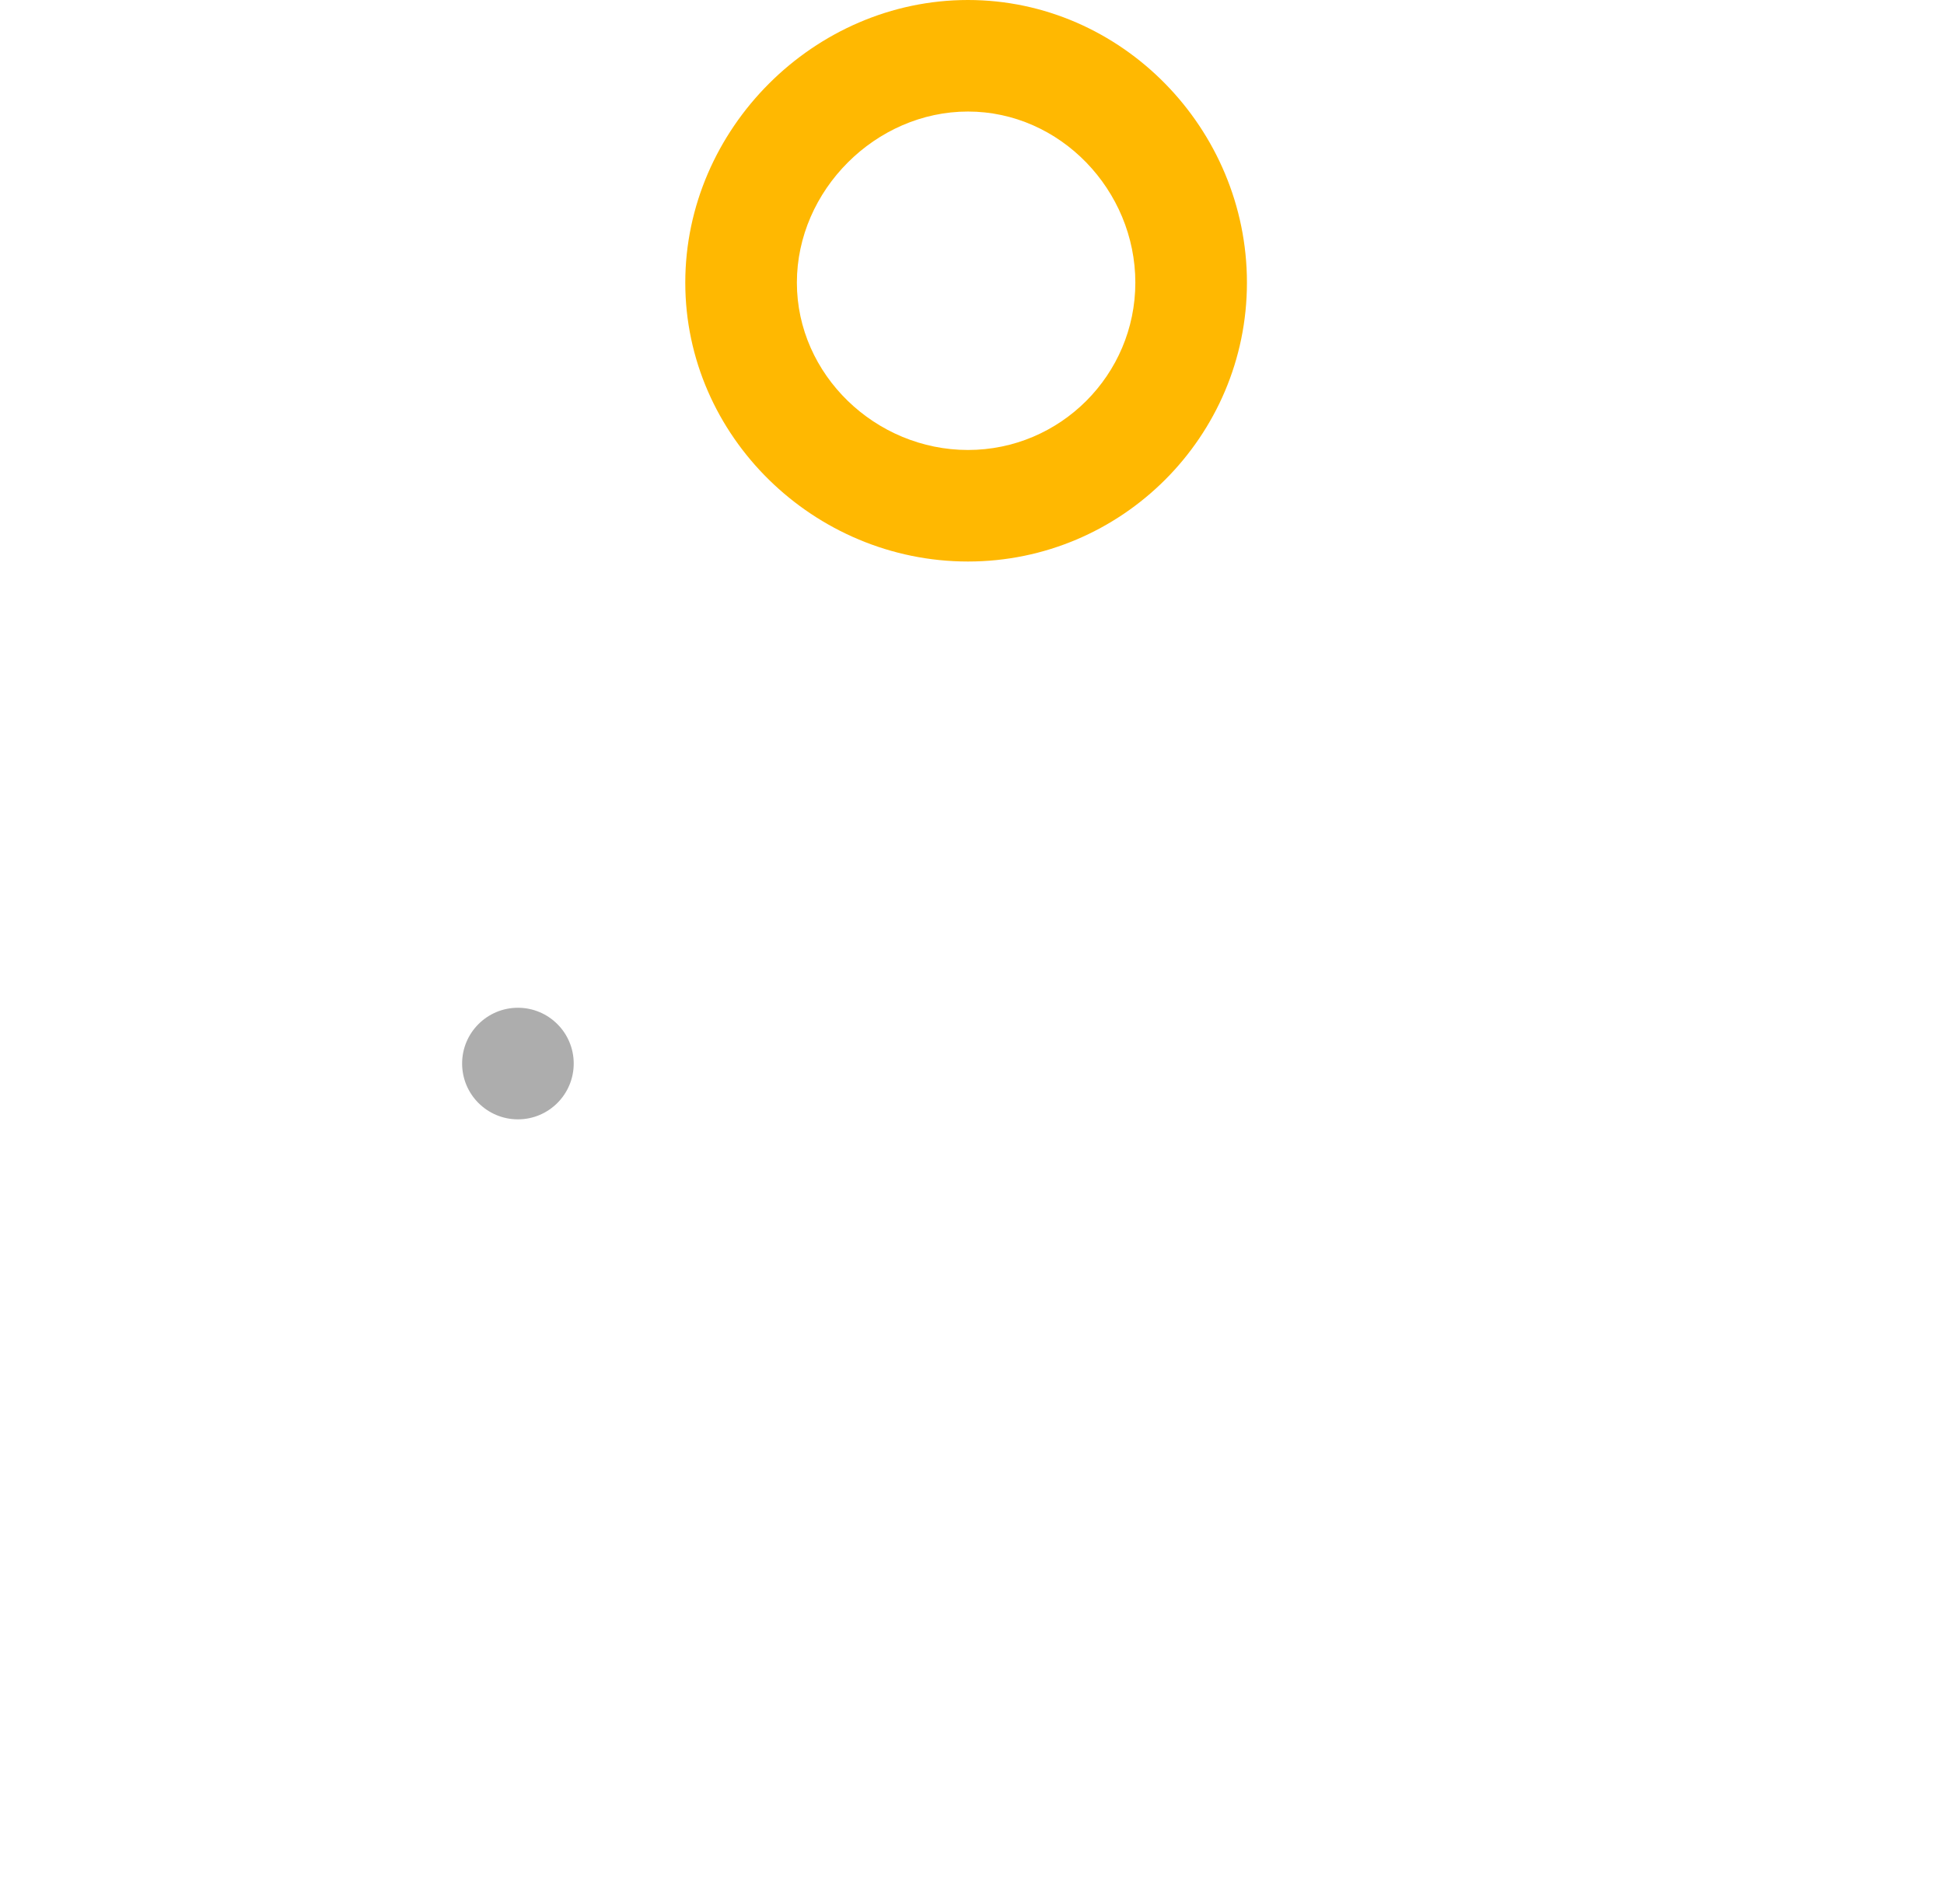 <svg width="49" height="48" viewBox="0 0 49 48" fill="none" xmlns="http://www.w3.org/2000/svg">
<g clip-path="url(#clip0_512_2328)">
<path d="M44.18 18.375C43.01 18.375 40.901 18.804 38.79 21.262C36.232 18.624 32.573 16.969 28.617 16.969H17.273C16.745 16.969 16.212 17.005 15.642 17.079C13.3 13.374 9.052 13.546 6.99 14.226C6.526 14.379 6.175 14.762 6.062 15.237C5.948 15.712 6.089 16.212 6.435 16.557C7.246 17.367 7.886 18.629 8.309 20.237C6.63 21.642 5.312 23.404 4.437 25.406H1.805C1.027 25.406 0.398 26.035 0.398 26.812V35.25C0.398 36.027 1.027 36.75 1.805 36.75H4.439C5.908 40.091 8.655 42.747 12.043 44.115L11.668 46.363C11.599 46.771 11.714 47.187 11.982 47.503C12.248 47.819 12.641 48 13.055 48H18.68C19.368 48 19.954 47.503 20.067 46.825L20.34 45.188H25.551L25.824 46.825C25.936 47.503 26.523 48 27.211 48H32.836C33.712 48 34.366 47.211 34.223 46.363L33.849 44.118C39.179 41.992 42.773 36.821 42.773 31.031C42.773 28.279 41.949 25.728 40.576 23.557C41.724 22.05 42.979 21.188 44.18 21.188C44.984 21.188 45.586 21.558 45.586 21.891C45.586 22.433 45.042 22.771 45.039 22.772C44.361 23.153 44.119 24.01 44.498 24.687C44.878 25.363 45.733 25.606 46.413 25.228C47.15 24.814 48.398 23.647 48.398 21.891C48.398 19.919 46.546 18.375 44.18 18.375ZM31.86 41.837C31.184 42.041 30.764 42.717 30.88 43.413L31.176 45.188H28.403L28.13 43.551C28.017 42.872 27.431 42.375 26.743 42.375H19.148C18.46 42.375 17.873 42.872 17.761 43.551L17.488 45.188H14.715L15.01 43.413C15.127 42.717 14.707 42.041 14.031 41.837C10.636 40.808 7.902 38.111 6.717 34.779C6.518 34.219 5.986 33.844 5.392 33.844H3.211V28.219H5.392C5.986 28.219 6.518 27.844 6.717 27.284C7.482 25.13 8.864 23.278 10.711 21.926C11.153 21.602 11.367 21.05 11.258 20.513C10.958 19.033 10.518 17.745 9.943 16.66C11.2 16.742 12.718 17.293 13.61 19.217C13.883 19.803 14.519 20.14 15.152 20.006C15.951 19.853 16.625 19.781 17.273 19.781H28.617C34.82 19.781 39.961 24.828 39.961 31.031C39.961 35.987 36.65 40.386 31.86 41.837Z" fill="url(#paint0_linear_512_2328)"/>
<path d="M13.055 28.219C13.831 28.219 14.461 27.589 14.461 26.812C14.461 26.036 13.831 25.406 13.055 25.406C12.278 25.406 11.648 26.036 11.648 26.812C11.648 27.589 12.278 28.219 13.055 28.219Z" fill="#ADADAD"/>
<g filter="url(#filter0_d_512_2328)">
<path d="M24.398 14.156C28.275 14.156 31.43 11.002 31.43 7.125C31.43 3.248 28.275 0 24.398 0C20.522 0 17.273 3.248 17.273 7.125C17.273 11.002 20.522 14.156 24.398 14.156ZM24.398 2.812C26.725 2.812 28.617 4.799 28.617 7.125C28.617 9.451 26.725 11.344 24.398 11.344C22.072 11.344 20.086 9.451 20.086 7.125C20.086 4.799 22.072 2.812 24.398 2.812Z" fill="#FFB801"/>
</g>
</g>
<defs>
<filter id="filter0_d_512_2328" x="12.221" y="-5.053" width="24.262" height="24.262" filterUnits="userSpaceOnUse" color-interpolation-filters="sRGB">
<feFlood flood-opacity="0" result="BackgroundImageFix"/>
<feColorMatrix in="SourceAlpha" type="matrix" values="0 0 0 0 0 0 0 0 0 0 0 0 0 0 0 0 0 0 127 0" result="hardAlpha"/>
<feOffset/>
<feGaussianBlur stdDeviation="2.526"/>
<feComposite in2="hardAlpha" operator="out"/>
<feColorMatrix type="matrix" values="0 0 0 0 1 0 0 0 0 0.722 0 0 0 0 0.004 0 0 0 0.7 0"/>
<feBlend mode="normal" in2="BackgroundImageFix" result="effect1_dropShadow_512_2328"/>
<feBlend mode="normal" in="SourceGraphic" in2="effect1_dropShadow_512_2328" result="shape"/>
</filter>
<linearGradient id="paint0_linear_512_2328" x1="21.335" y1="10.206" x2="29.048" y2="54.681" gradientUnits="userSpaceOnUse">
<stop stop-color="white"/>
<stop offset="1" stop-color="white" stop-opacity="0"/>
</linearGradient>
<clipPath id="clip0_512_2328">
<rect width="48" height="48" fill="white" transform="translate(0.398)"/>
</clipPath>
</defs>
</svg>
